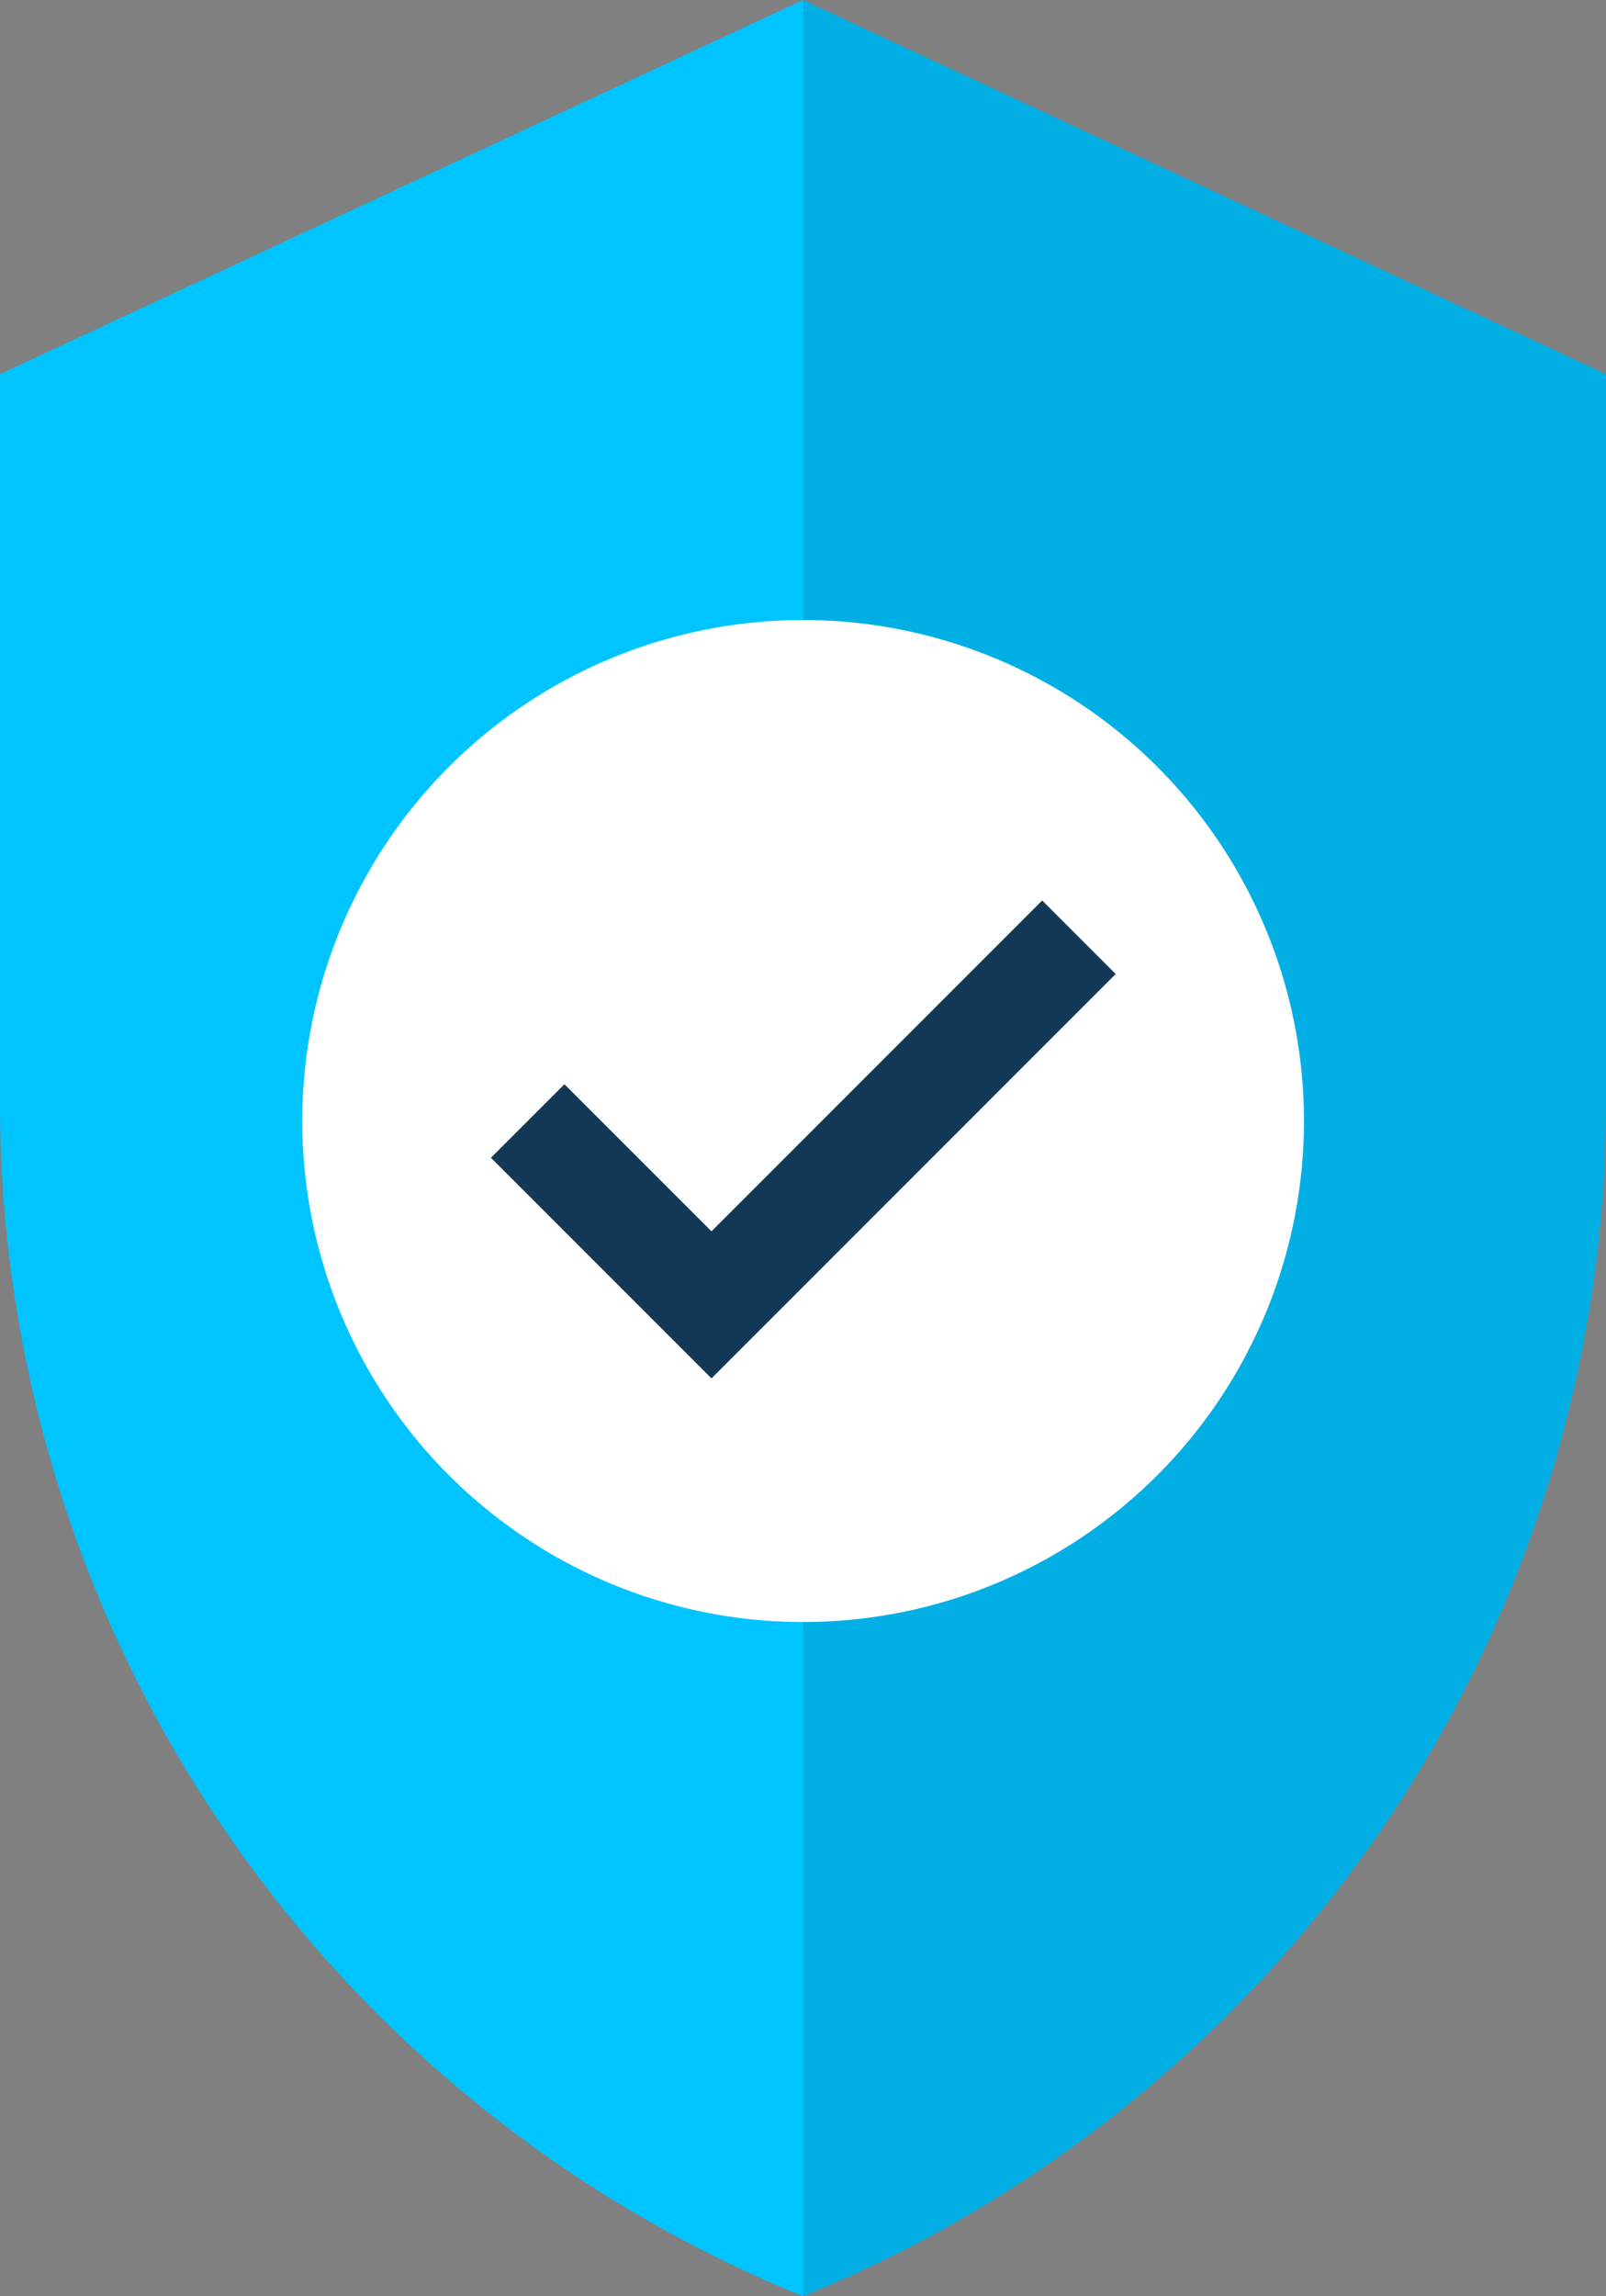<?xml version="1.0" encoding="UTF-8"?> <svg xmlns="http://www.w3.org/2000/svg" width="41.278" height="59" viewBox="0 0 41.278 59"><rect x="0" y="0" width="41.278" height="59" fill="#808080" stroke="none"/><defs><style>.a{fill:#00c4ff;}.b,.d{fill:#133856;}.b{opacity:0.15;}.c{fill:#fff;}</style></defs><g transform="translate(-131.347 -288.813)"><g transform="translate(131.347 288.813)"><path class="a" d="M146.039,288.813v59a33.1,33.1,0,0,0,20.639-30.646V298.426Z" transform="translate(-125.4 -288.813)"></path><path class="b" d="M146.039,288.813v59a33.1,33.1,0,0,0,20.639-30.646V298.426Z" transform="translate(-125.4 -288.813)"></path><path class="a" d="M131.347,298.426v18.741a33.1,33.1,0,0,0,20.639,30.646v-59Z" transform="translate(-131.347 -288.813)"></path><g transform="translate(7.704 15.867)"><circle class="c" cx="12.873" cy="12.873" r="12.873" transform="translate(0 25.745) rotate(-89.711)"></circle><path class="d" d="M146,317.563l-5.669-5.669,1.889-1.889L146,313.784l8.5-8.5,1.889,1.889Z" transform="translate(-135.417 -298.013)"></path></g></g></g></svg> 